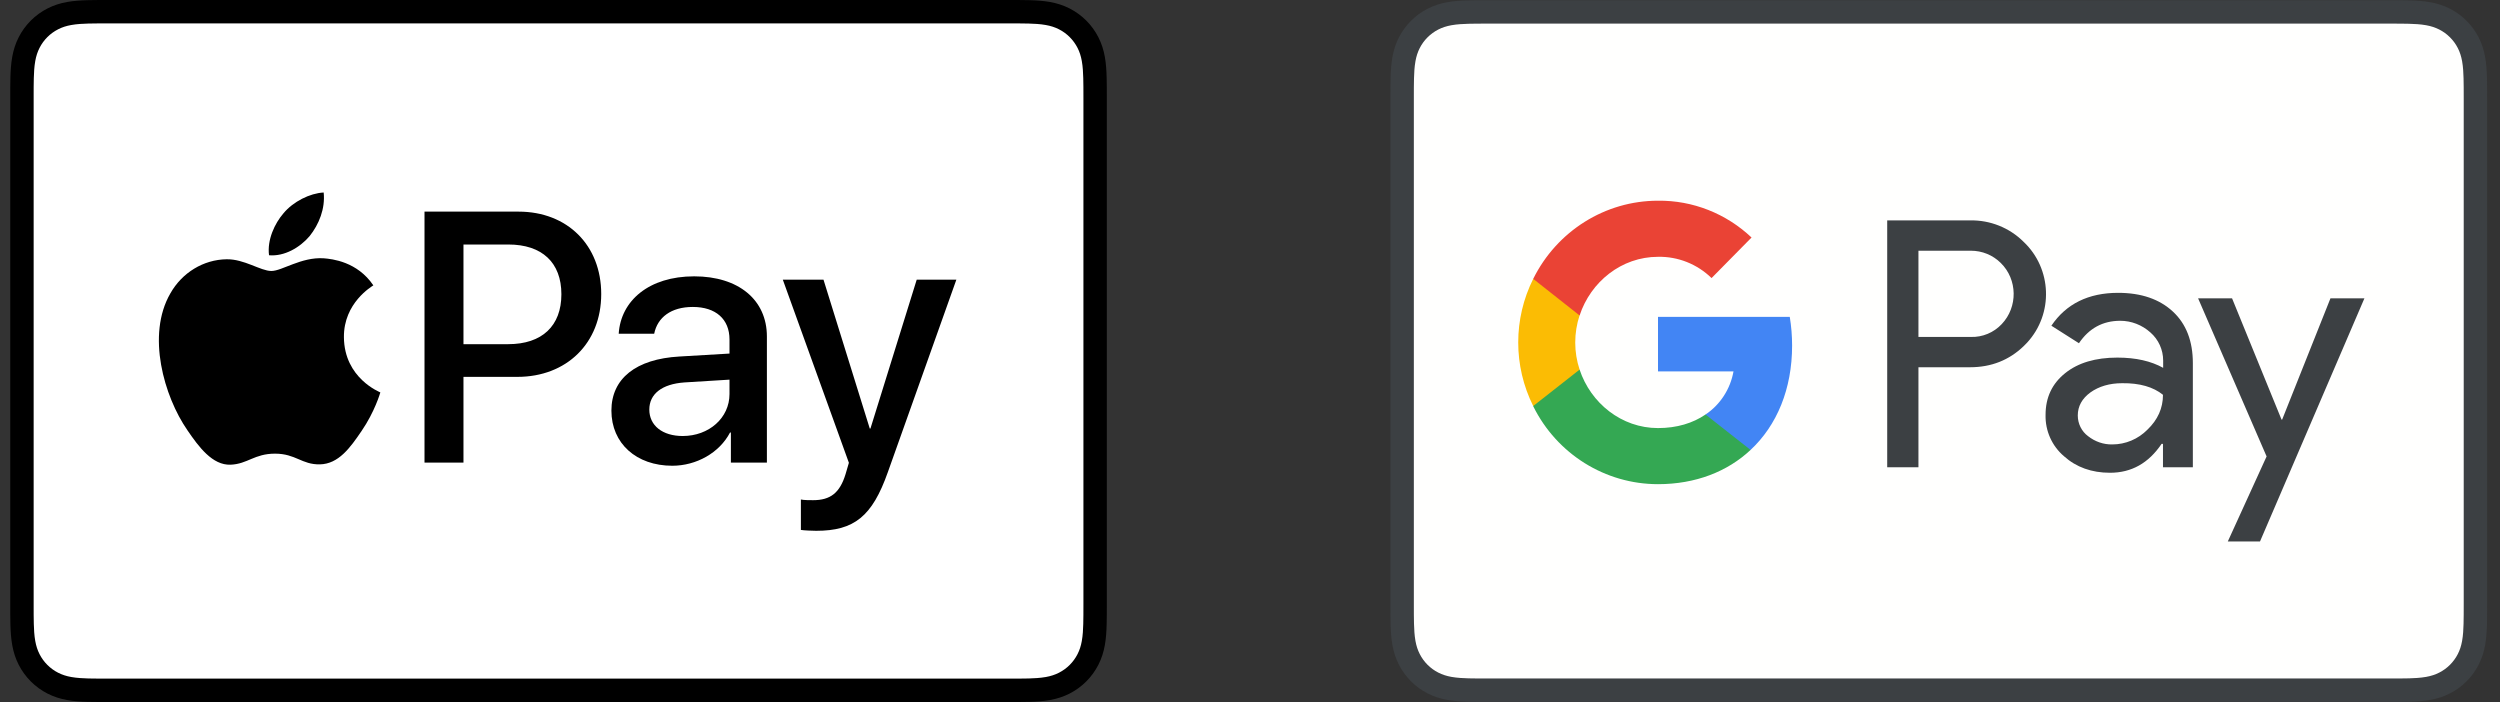 <svg xmlns="http://www.w3.org/2000/svg" width="178" height="50" viewBox="0 0 178 50">
  <rect x="0" y="0" width="178" height="50" fill="#333333" stroke="none"/>
  <g fill="none" transform="translate(-420 -660)">
    <g transform="translate(420.73 660)">
      <path fill="#000" d="M71.084,0 L6.992,0 C6.725,0 6.458,0 6.191,0.002 C5.966,0.003 5.741,0.006 5.517,0.012 C5.027,0.025 4.532,0.054 4.048,0.141 C3.557,0.229 3.099,0.374 2.653,0.601 C2.214,0.824 1.812,1.116 1.464,1.464 C1.116,1.813 0.824,2.214 0.601,2.653 C0.373,3.099 0.229,3.557 0.141,4.049 C0.054,4.533 0.024,5.027 0.011,5.517 C0.005,5.742 0.003,5.967 0.001,6.191 C1.88679245e-06,6.458 1.88679245e-06,6.725 1.88679245e-06,6.993 L1.88679245e-06,42.992 C1.88679245e-06,43.259 1.88679245e-06,43.525 0.001,43.793 C0.003,44.018 0.005,44.242 0.011,44.467 C0.024,44.956 0.054,45.45 0.141,45.934 C0.229,46.427 0.373,46.884 0.601,47.331 C0.824,47.77 1.116,48.171 1.464,48.519 C1.812,48.868 2.214,49.16 2.653,49.383 C3.099,49.61 3.557,49.755 4.048,49.843 C4.532,49.93 5.027,49.959 5.517,49.972 C5.741,49.977 5.966,49.98 6.191,49.981 C6.458,49.984 6.725,49.984 6.992,49.984 L71.084,49.984 C71.35,49.984 71.618,49.984 71.884,49.981 C72.109,49.98 72.334,49.977 72.559,49.972 C73.049,49.959 73.543,49.93 74.028,49.843 C74.519,49.755 74.977,49.61 75.423,49.383 C75.862,49.16 76.263,48.868 76.612,48.519 C76.959,48.171 77.251,47.77 77.475,47.331 C77.703,46.884 77.847,46.427 77.935,45.934 C78.022,45.45 78.05,44.956 78.064,44.467 C78.07,44.242 78.073,44.018 78.074,43.793 C78.076,43.525 78.076,43.259 78.076,42.992 L78.076,6.993 C78.076,6.725 78.076,6.458 78.074,6.191 C78.073,5.967 78.07,5.742 78.064,5.517 C78.05,5.027 78.022,4.533 77.935,4.049 C77.847,3.557 77.703,3.099 77.475,2.653 C77.251,2.214 76.959,1.813 76.612,1.464 C76.263,1.116 75.862,0.824 75.423,0.601 C74.977,0.374 74.519,0.229 74.028,0.141 C73.543,0.054 73.049,0.025 72.559,0.012 C72.334,0.006 72.109,0.003 71.884,0.002 C71.618,0 71.35,0 71.084,0 L71.084,0 Z"/>
      <path fill="#FFF" d="M71.084,1.666 L71.872,1.668 C72.086,1.669 72.3,1.671 72.514,1.677 C72.888,1.687 73.325,1.708 73.732,1.781 C74.086,1.844 74.383,1.941 74.668,2.086 C74.95,2.229 75.208,2.417 75.433,2.642 C75.659,2.868 75.846,3.126 75.991,3.41 C76.135,3.693 76.232,3.989 76.295,4.346 C76.368,4.748 76.388,5.187 76.398,5.563 C76.404,5.775 76.407,5.987 76.408,6.204 C76.41,6.467 76.41,6.729 76.41,6.993 L76.41,42.992 C76.41,43.255 76.41,43.517 76.408,43.785 C76.407,43.997 76.404,44.209 76.398,44.422 C76.388,44.797 76.368,45.235 76.294,45.643 C76.232,45.995 76.135,46.29 75.99,46.575 C75.846,46.858 75.659,47.116 75.434,47.341 C75.207,47.568 74.95,47.754 74.666,47.899 C74.383,48.043 74.086,48.14 73.736,48.203 C73.32,48.277 72.865,48.297 72.522,48.307 C72.306,48.312 72.091,48.314 71.871,48.316 C71.609,48.318 71.346,48.318 71.084,48.318 L6.992,48.318 C6.989,48.318 6.985,48.318 6.982,48.318 C6.722,48.318 6.463,48.318 6.199,48.315 C5.984,48.314 5.769,48.312 5.562,48.307 C5.211,48.297 4.755,48.277 4.343,48.203 C3.989,48.14 3.693,48.043 3.406,47.897 C3.124,47.754 2.868,47.567 2.641,47.34 C2.416,47.116 2.23,46.859 2.085,46.575 C1.941,46.291 1.844,45.994 1.78,45.638 C1.707,45.231 1.687,44.795 1.677,44.422 C1.671,44.209 1.668,43.995 1.667,43.783 L1.666,43.157 L1.666,42.992 L1.666,6.993 L1.666,6.827 L1.667,6.202 C1.668,5.989 1.671,5.775 1.677,5.562 C1.687,5.189 1.707,4.752 1.781,4.342 C1.844,3.989 1.941,3.693 2.086,3.408 C2.229,3.126 2.416,2.868 2.642,2.642 C2.867,2.417 3.125,2.23 3.409,2.086 C3.692,1.941 3.989,1.844 4.343,1.781 C4.75,1.708 5.188,1.687 5.562,1.677 C5.776,1.671 5.989,1.669 6.201,1.668 L6.992,1.666 L71.084,1.666"/>
      <g fill="#000" transform="translate(10.377 13.68)">
        <path d="M10.937 3.132C11.605 2.296 12.059 1.173 11.939.026 10.961.075 9.767.672 9.075 1.509 8.454 2.225 7.905 3.395 8.048 4.494 9.147 4.589 10.244 3.945 10.937 3.132M11.927 4.709C10.332 4.614 8.975 5.614 8.213 5.614 7.451 5.614 6.284 4.757 5.023 4.78 3.38 4.804 1.856 5.732 1.023 7.209-.691 10.164.571 14.546 2.237 16.953 3.047 18.143 4.023 19.454 5.308 19.407 6.523 19.359 6.999 18.62 8.475 18.62 9.95 18.62 10.379 19.407 11.665 19.383 12.998 19.359 13.832 18.192 14.641 17 15.57 15.643 15.95 14.333 15.974 14.261 15.95 14.237 13.403 13.26 13.38 10.33 13.355 7.877 15.379 6.71 15.475 6.638 14.332 4.947 12.546 4.757 11.927 4.709"/>
        <g transform="translate(19.079 1.365)">
          <path d="M6.739.023C10.206.023 12.621 2.413 12.621 5.893 12.621 9.386 10.157 11.788 6.652 11.788L2.813 11.788 2.813 17.893.039 17.893.039.023 6.739.023 6.739.023zM2.813 9.46L5.996 9.46C8.411 9.46 9.785 8.16 9.785 5.906 9.785 3.652 8.411 2.364 6.008 2.364L2.813 2.364 2.813 9.46 2.813 9.46zM13.346 14.191C13.346 11.912 15.092 10.513 18.188 10.339L21.754 10.129 21.754 9.126C21.754 7.677 20.776 6.81 19.142 6.81 17.593 6.81 16.627 7.553 16.392 8.717L13.866 8.717C14.014 6.364 16.02 4.63 19.24 4.63 22.398 4.63 24.417 6.302 24.417 8.915L24.417 17.893 21.853 17.893 21.853 15.751 21.792 15.751C21.036 17.2 19.389 18.116 17.68 18.116 15.129 18.116 13.346 16.531 13.346 14.191zM21.754 13.014L21.754 11.986 18.547 12.184C16.949 12.296 16.045 13.002 16.045 14.116 16.045 15.256 16.986 15.999 18.423 15.999 20.293 15.999 21.754 14.711 21.754 13.014zM26.837 22.686L26.837 20.519C27.035 20.568 27.481 20.568 27.704 20.568 28.942 20.568 29.611 20.048 30.019 18.711 30.019 18.686 30.255 17.918 30.255 17.906L25.549 4.865 28.446 4.865 31.741 15.466 31.79 15.466 35.085 4.865 37.908 4.865 33.028 18.574C31.914 21.732 30.626 22.748 27.927 22.748 27.704 22.748 27.035 22.723 26.837 22.686z"/>
        </g>
      </g>
    </g>
    <g transform="translate(519 660)">
      <path fill="#3C4043" d="M71.09,0.017 L6.993,0.017 C6.726,0.017 6.458,0.017 6.192,0.018 C5.967,0.02 5.742,0.022 5.517,0.028 C5.027,0.041 4.532,0.07 4.048,0.157 C3.557,0.246 3.099,0.39 2.653,0.617 C2.214,0.84 1.812,1.132 1.464,1.48 C1.116,1.828 0.824,2.229 0.601,2.668 C0.373,3.114 0.229,3.572 0.141,4.063 C0.053,4.548 0.025,5.041 0.011,5.531 C0.005,5.755 0.002,5.98 0.001,6.204 C-7.54783841e-05,6.471 -7.54783841e-05,6.738 -7.54783841e-05,7.005 L-7.54783841e-05,42.985 C-7.54783841e-05,43.253 -7.54783841e-05,43.519 0.001,43.786 C0.002,44.011 0.005,44.236 0.011,44.46 C0.025,44.949 0.053,45.443 0.141,45.927 C0.229,46.419 0.373,46.876 0.601,47.322 C0.824,47.761 1.116,48.162 1.464,48.51 C1.812,48.859 2.214,49.151 2.653,49.373 C3.099,49.601 3.557,49.745 4.048,49.834 C4.532,49.92 5.027,49.949 5.517,49.962 C5.742,49.968 5.967,49.971 6.192,49.972 C6.458,49.974 6.726,49.974 6.993,49.974 L71.09,49.974 C71.357,49.974 71.624,49.974 71.891,49.972 C72.115,49.971 72.34,49.968 72.566,49.962 C73.055,49.949 73.549,49.92 74.034,49.834 C74.525,49.745 74.983,49.601 75.43,49.373 C75.869,49.151 76.269,48.859 76.619,48.51 C76.966,48.162 77.258,47.761 77.482,47.322 C77.71,46.876 77.854,46.419 77.941,45.927 C78.029,45.443 78.057,44.949 78.071,44.46 C78.077,44.236 78.08,44.011 78.081,43.786 C78.083,43.519 78.083,43.253 78.083,42.985 L78.083,7.005 C78.083,6.738 78.083,6.471 78.081,6.204 C78.08,5.98 78.077,5.755 78.071,5.531 C78.057,5.041 78.029,4.548 77.941,4.063 C77.854,3.572 77.71,3.114 77.482,2.668 C77.258,2.229 76.966,1.828 76.619,1.48 C76.269,1.132 75.869,0.84 75.43,0.617 C74.983,0.39 74.525,0.246 74.034,0.157 C73.549,0.07 73.055,0.041 72.566,0.028 C72.34,0.022 72.115,0.02 71.891,0.018 C71.624,0.017 71.357,0.017 71.09,0.017"/>
      <path fill="#FFFFFE" d="M71.09,1.682 L71.879,1.683 C72.092,1.684 72.306,1.687 72.521,1.693 C72.894,1.703 73.331,1.723 73.739,1.796 C74.093,1.86 74.39,1.957 74.675,2.102 C74.957,2.245 75.214,2.432 75.439,2.657 C75.665,2.883 75.853,3.141 75.998,3.425 C76.142,3.708 76.238,4.003 76.302,4.36 C76.375,4.763 76.395,5.201 76.405,5.576 C76.411,5.788 76.414,6 76.415,6.217 C76.417,6.48 76.417,6.742 76.417,7.005 L76.417,42.985 C76.417,43.249 76.417,43.511 76.415,43.778 C76.414,43.991 76.411,44.203 76.405,44.415 C76.395,44.79 76.375,45.228 76.301,45.636 C76.238,45.987 76.142,46.282 75.997,46.567 C75.852,46.85 75.665,47.108 75.44,47.333 C75.214,47.559 74.957,47.746 74.672,47.89 C74.389,48.034 74.093,48.131 73.742,48.194 C73.326,48.268 72.871,48.289 72.528,48.298 C72.313,48.303 72.098,48.306 71.878,48.307 C71.616,48.309 71.353,48.309 71.09,48.309 L6.993,48.309 C6.989,48.309 6.986,48.309 6.982,48.309 C6.723,48.309 6.463,48.309 6.2,48.307 C5.984,48.306 5.77,48.303 5.562,48.298 C5.211,48.289 4.756,48.268 4.343,48.195 C3.99,48.131 3.693,48.034 3.406,47.888 C3.124,47.745 2.868,47.559 2.641,47.332 C2.417,47.108 2.23,46.851 2.086,46.567 C1.941,46.283 1.844,45.987 1.78,45.631 C1.707,45.224 1.687,44.788 1.677,44.415 C1.671,44.202 1.669,43.989 1.667,43.777 L1.666,43.151 L1.666,6.84 L1.667,6.216 C1.669,6.002 1.671,5.789 1.677,5.576 C1.687,5.202 1.707,4.766 1.781,4.356 C1.844,4.004 1.941,3.707 2.086,3.422 C2.229,3.14 2.417,2.883 2.642,2.658 C2.867,2.432 3.125,2.246 3.409,2.101 C3.692,1.957 3.99,1.86 4.343,1.796 C4.751,1.723 5.188,1.703 5.563,1.693 C5.776,1.687 5.99,1.684 6.201,1.683 L6.993,1.682 L71.09,1.682"/>
      <g transform="translate(8.963 14.15)">
        <g fill="#3C4043" transform="translate(26.392 1.402)">
          <path d="M2.238 10.596L2.238 17.716.014 17.716.014.14 5.914.14C7.337.112 8.719.659 9.728 1.668 11.745 3.574 11.869 6.784 9.976 8.844 9.893 8.928 9.81 9.012 9.728 9.096 8.691 10.092 7.42 10.596 5.914 10.596L2.238 10.596zM2.238 2.299L2.238 8.438 5.969 8.438C6.798 8.466 7.6 8.129 8.166 7.527 9.327 6.307 9.299 4.345 8.097 3.168 7.531 2.607 6.771 2.299 5.969 2.299L2.238 2.299zM16.457 5.298C18.101 5.298 19.4 5.747 20.353 6.63 21.307 7.513 21.776 8.746 21.776 10.302L21.776 17.716 19.649 17.716 19.649 16.049 19.552 16.049C18.626 17.422 17.41 18.109 15.876 18.109 14.578 18.109 13.472 17.716 12.602 16.932 11.745 16.203 11.261 15.123 11.289 13.988 11.289 12.741 11.759 11.76 12.685 11.017 13.61 10.274 14.854 9.909 16.401 9.909 17.728 9.909 18.806 10.162 19.662 10.638L19.662 10.12C19.662 9.349 19.331 8.62 18.75 8.115 18.156 7.583 17.396 7.288 16.609 7.288 15.365 7.288 14.384 7.821 13.666 8.886L11.703 7.639C12.754 6.083 14.343 5.298 16.457 5.298zM13.583 14.03C13.583 14.619 13.859 15.165 14.315 15.502 14.812 15.894 15.42 16.105 16.042 16.091 16.982 16.091 17.88 15.712 18.543 15.039 19.275 14.339 19.649 13.512 19.649 12.558 18.958 11.998 17.99 11.718 16.747 11.732 15.849 11.732 15.089 11.956 14.481 12.39 13.887 12.825 13.583 13.371 13.583 14.03z"/>
          <polygon points="33.991 5.691 26.557 23.001 24.264 23.001 27.027 16.946 22.15 5.691 24.568 5.691 28.091 14.325 28.133 14.325 31.573 5.691"/>
        </g>
        <path fill="#4285F4" d="M19.635,10.456 C19.635,9.769 19.579,9.082 19.469,8.41 L10.087,8.41 L10.087,12.292 L15.462,12.292 C15.241,13.54 14.522,14.661 13.472,15.362 L13.472,17.885 L16.678,17.885 C18.557,16.133 19.635,13.54 19.635,10.456 Z"/>
        <path fill="#34A853" d="M10.087,20.323 C12.767,20.323 15.033,19.426 16.678,17.885 L13.472,15.362 C12.574,15.978 11.427,16.329 10.087,16.329 C7.489,16.329 5.292,14.549 4.505,12.166 L1.202,12.166 L1.202,14.773 C2.888,18.179 6.328,20.323 10.087,20.323 Z"/>
        <path fill="#FBBC04" d="M4.505,12.166 C4.09,10.919 4.09,9.559 4.505,8.298 L4.505,5.705 L1.202,5.705 C-0.221,8.55 -0.221,11.914 1.202,14.759 L4.505,12.166 Z"/>
        <path fill="#EA4335" d="M10.087,4.135 C11.51,4.107 12.878,4.653 13.9,5.649 L16.747,2.761 C14.937,1.051 12.56,0.112 10.087,0.14 C6.328,0.14 2.888,2.299 1.202,5.705 L4.505,8.312 C5.292,5.915 7.489,4.135 10.087,4.135 Z"/>
      </g>
    </g>
  </g>
</svg>
